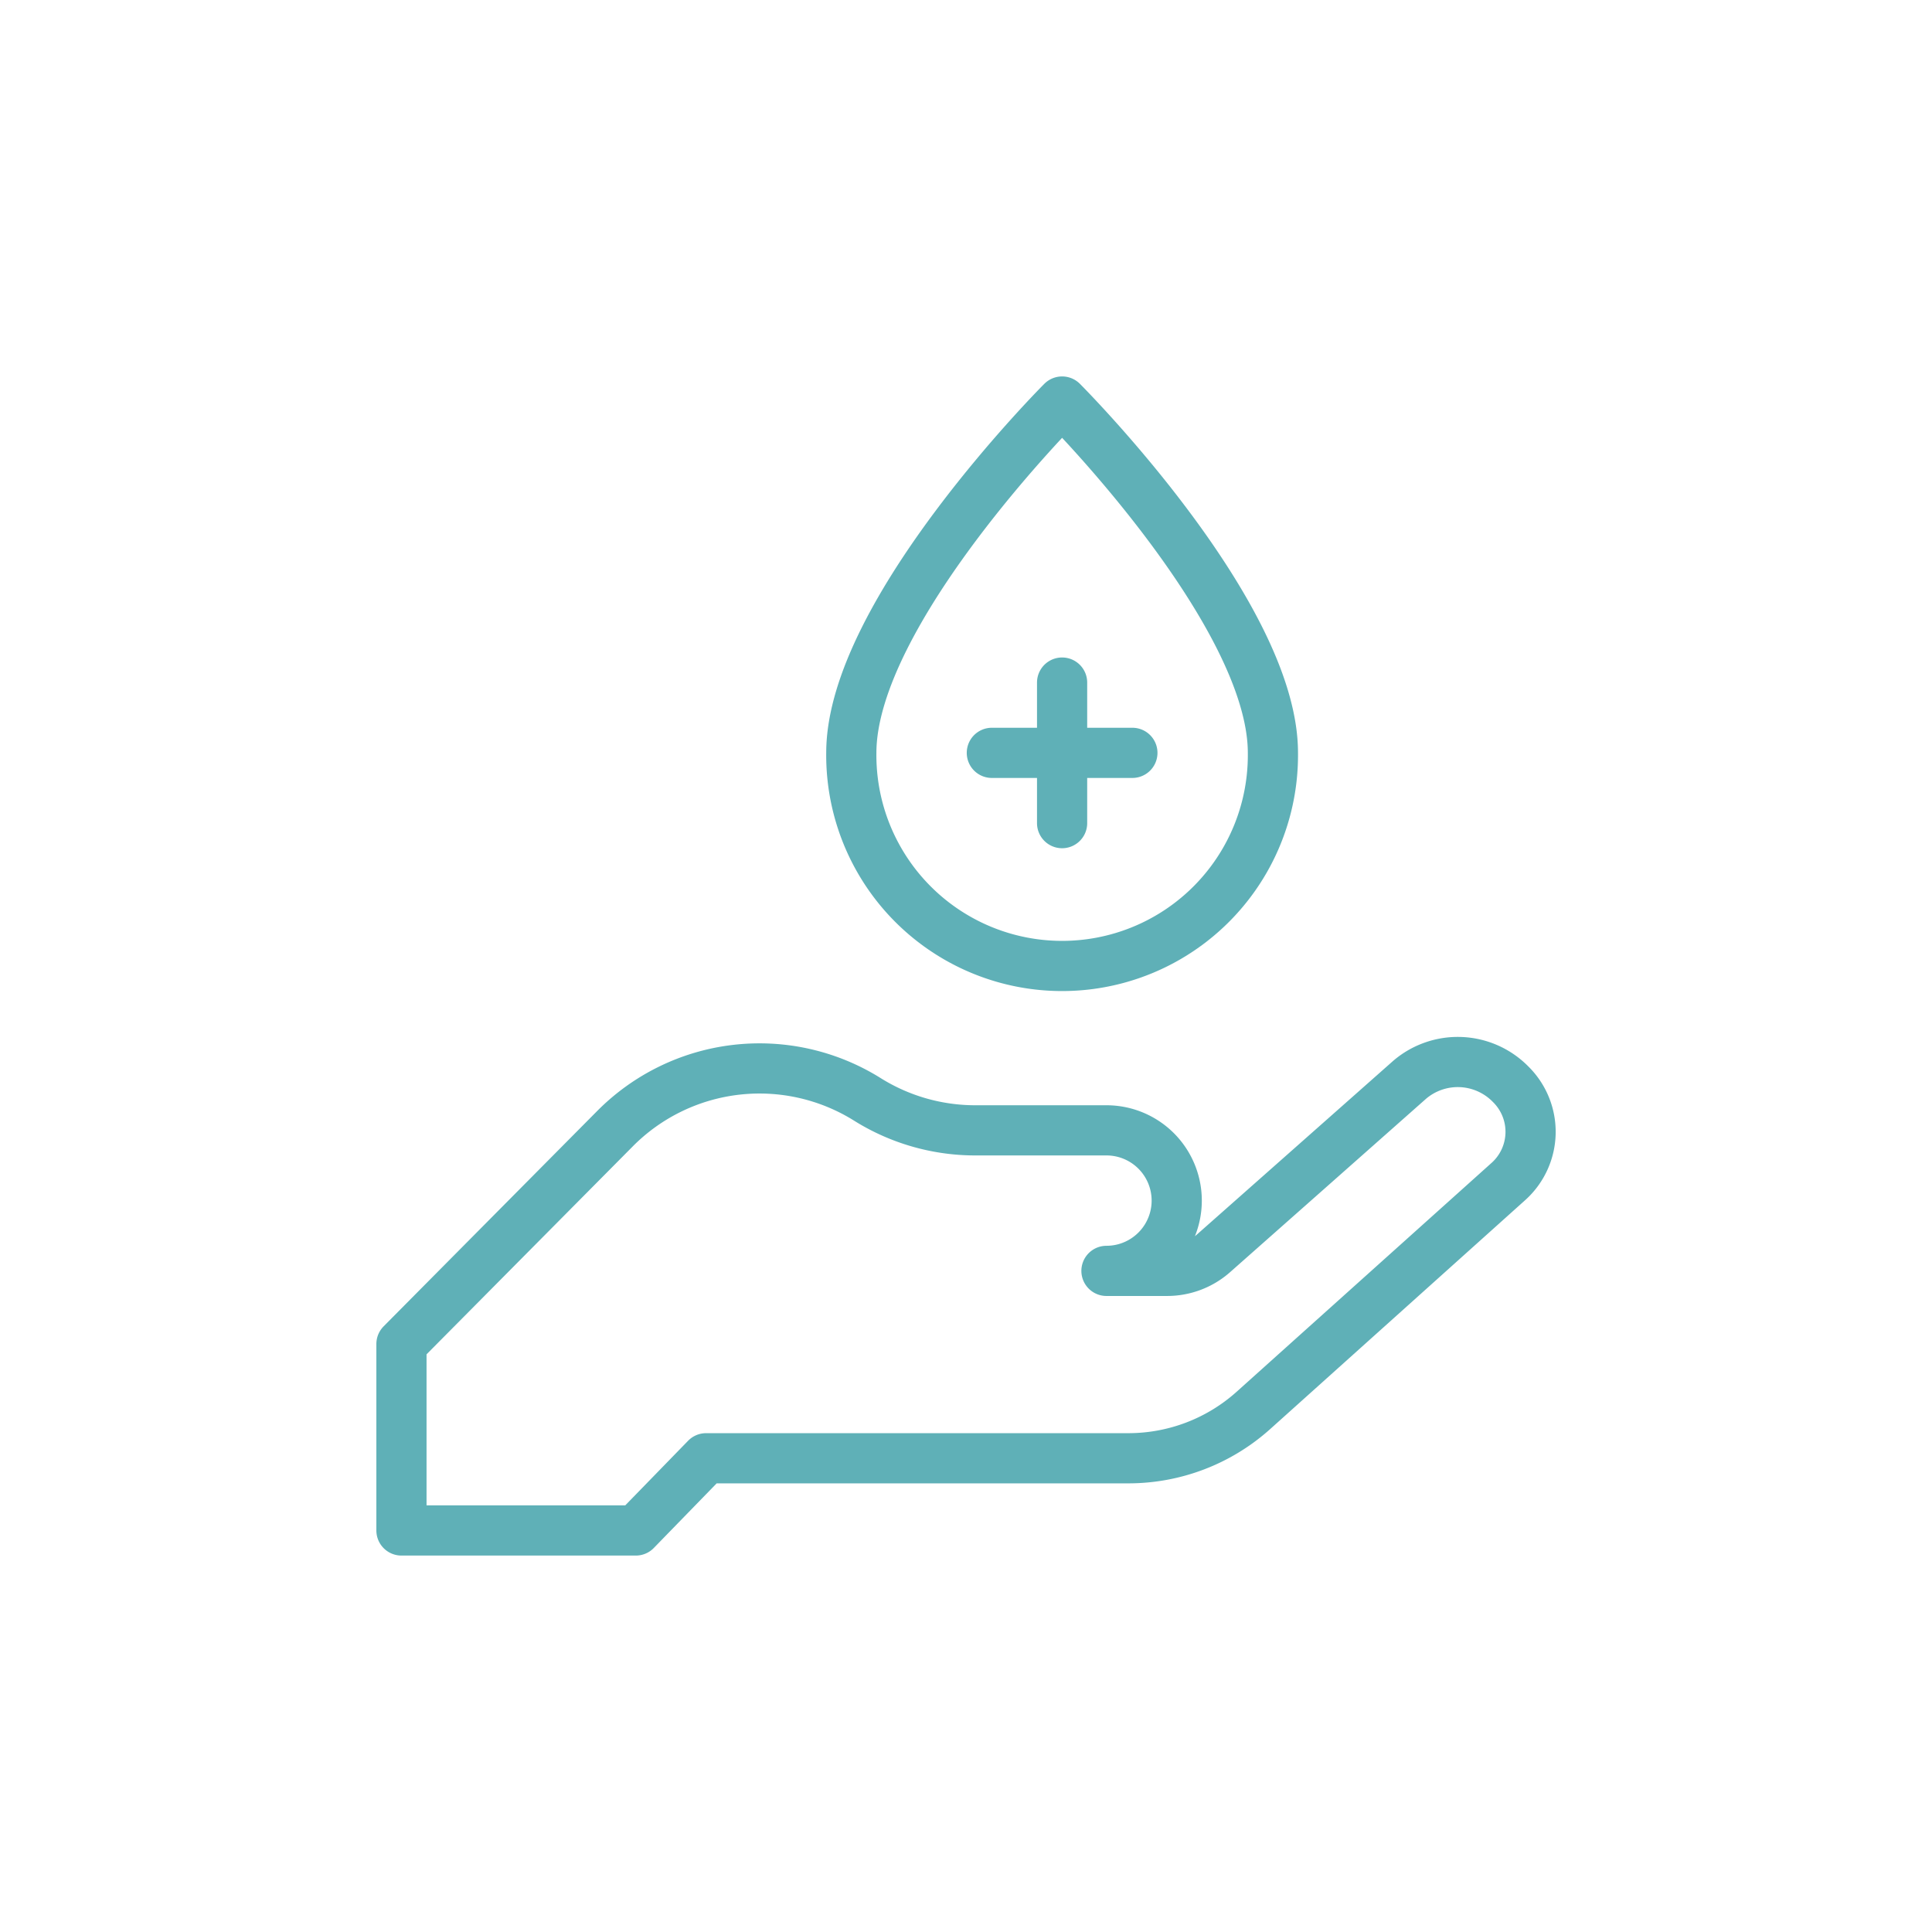 <svg xmlns="http://www.w3.org/2000/svg" width="77" height="77" fill="none"><path stroke="#5FB0B7" stroke-linecap="round" stroke-linejoin="round" stroke-miterlimit="10" stroke-width="2" d="m60.218 43.223-.05-.05a2.95 2.95 0 0 0-3.99-.135c-2.375 2.103-6.176 5.466-7.813 6.913-.51.452-1.168.7-1.85.7h-2.417a2.8 2.8 0 0 0 0-5.601h-5.23a8.1 8.1 0 0 1-4.297-1.233 8.11 8.11 0 0 0-10.062 1.168L16 53.565v7.432h9.341l2.8-2.878H44.97a7.46 7.46 0 0 0 4.986-1.908l10.162-9.123a2.66 2.66 0 0 0 .1-3.865M42.33 16.003s-8.401 8.402-8.401 14.002a8.402 8.402 0 1 0 16.803 0c0-5.6-8.401-14.002-8.401-14.002M39.53 30.005h5.601M42.33 32.806v-5.602"/></svg>